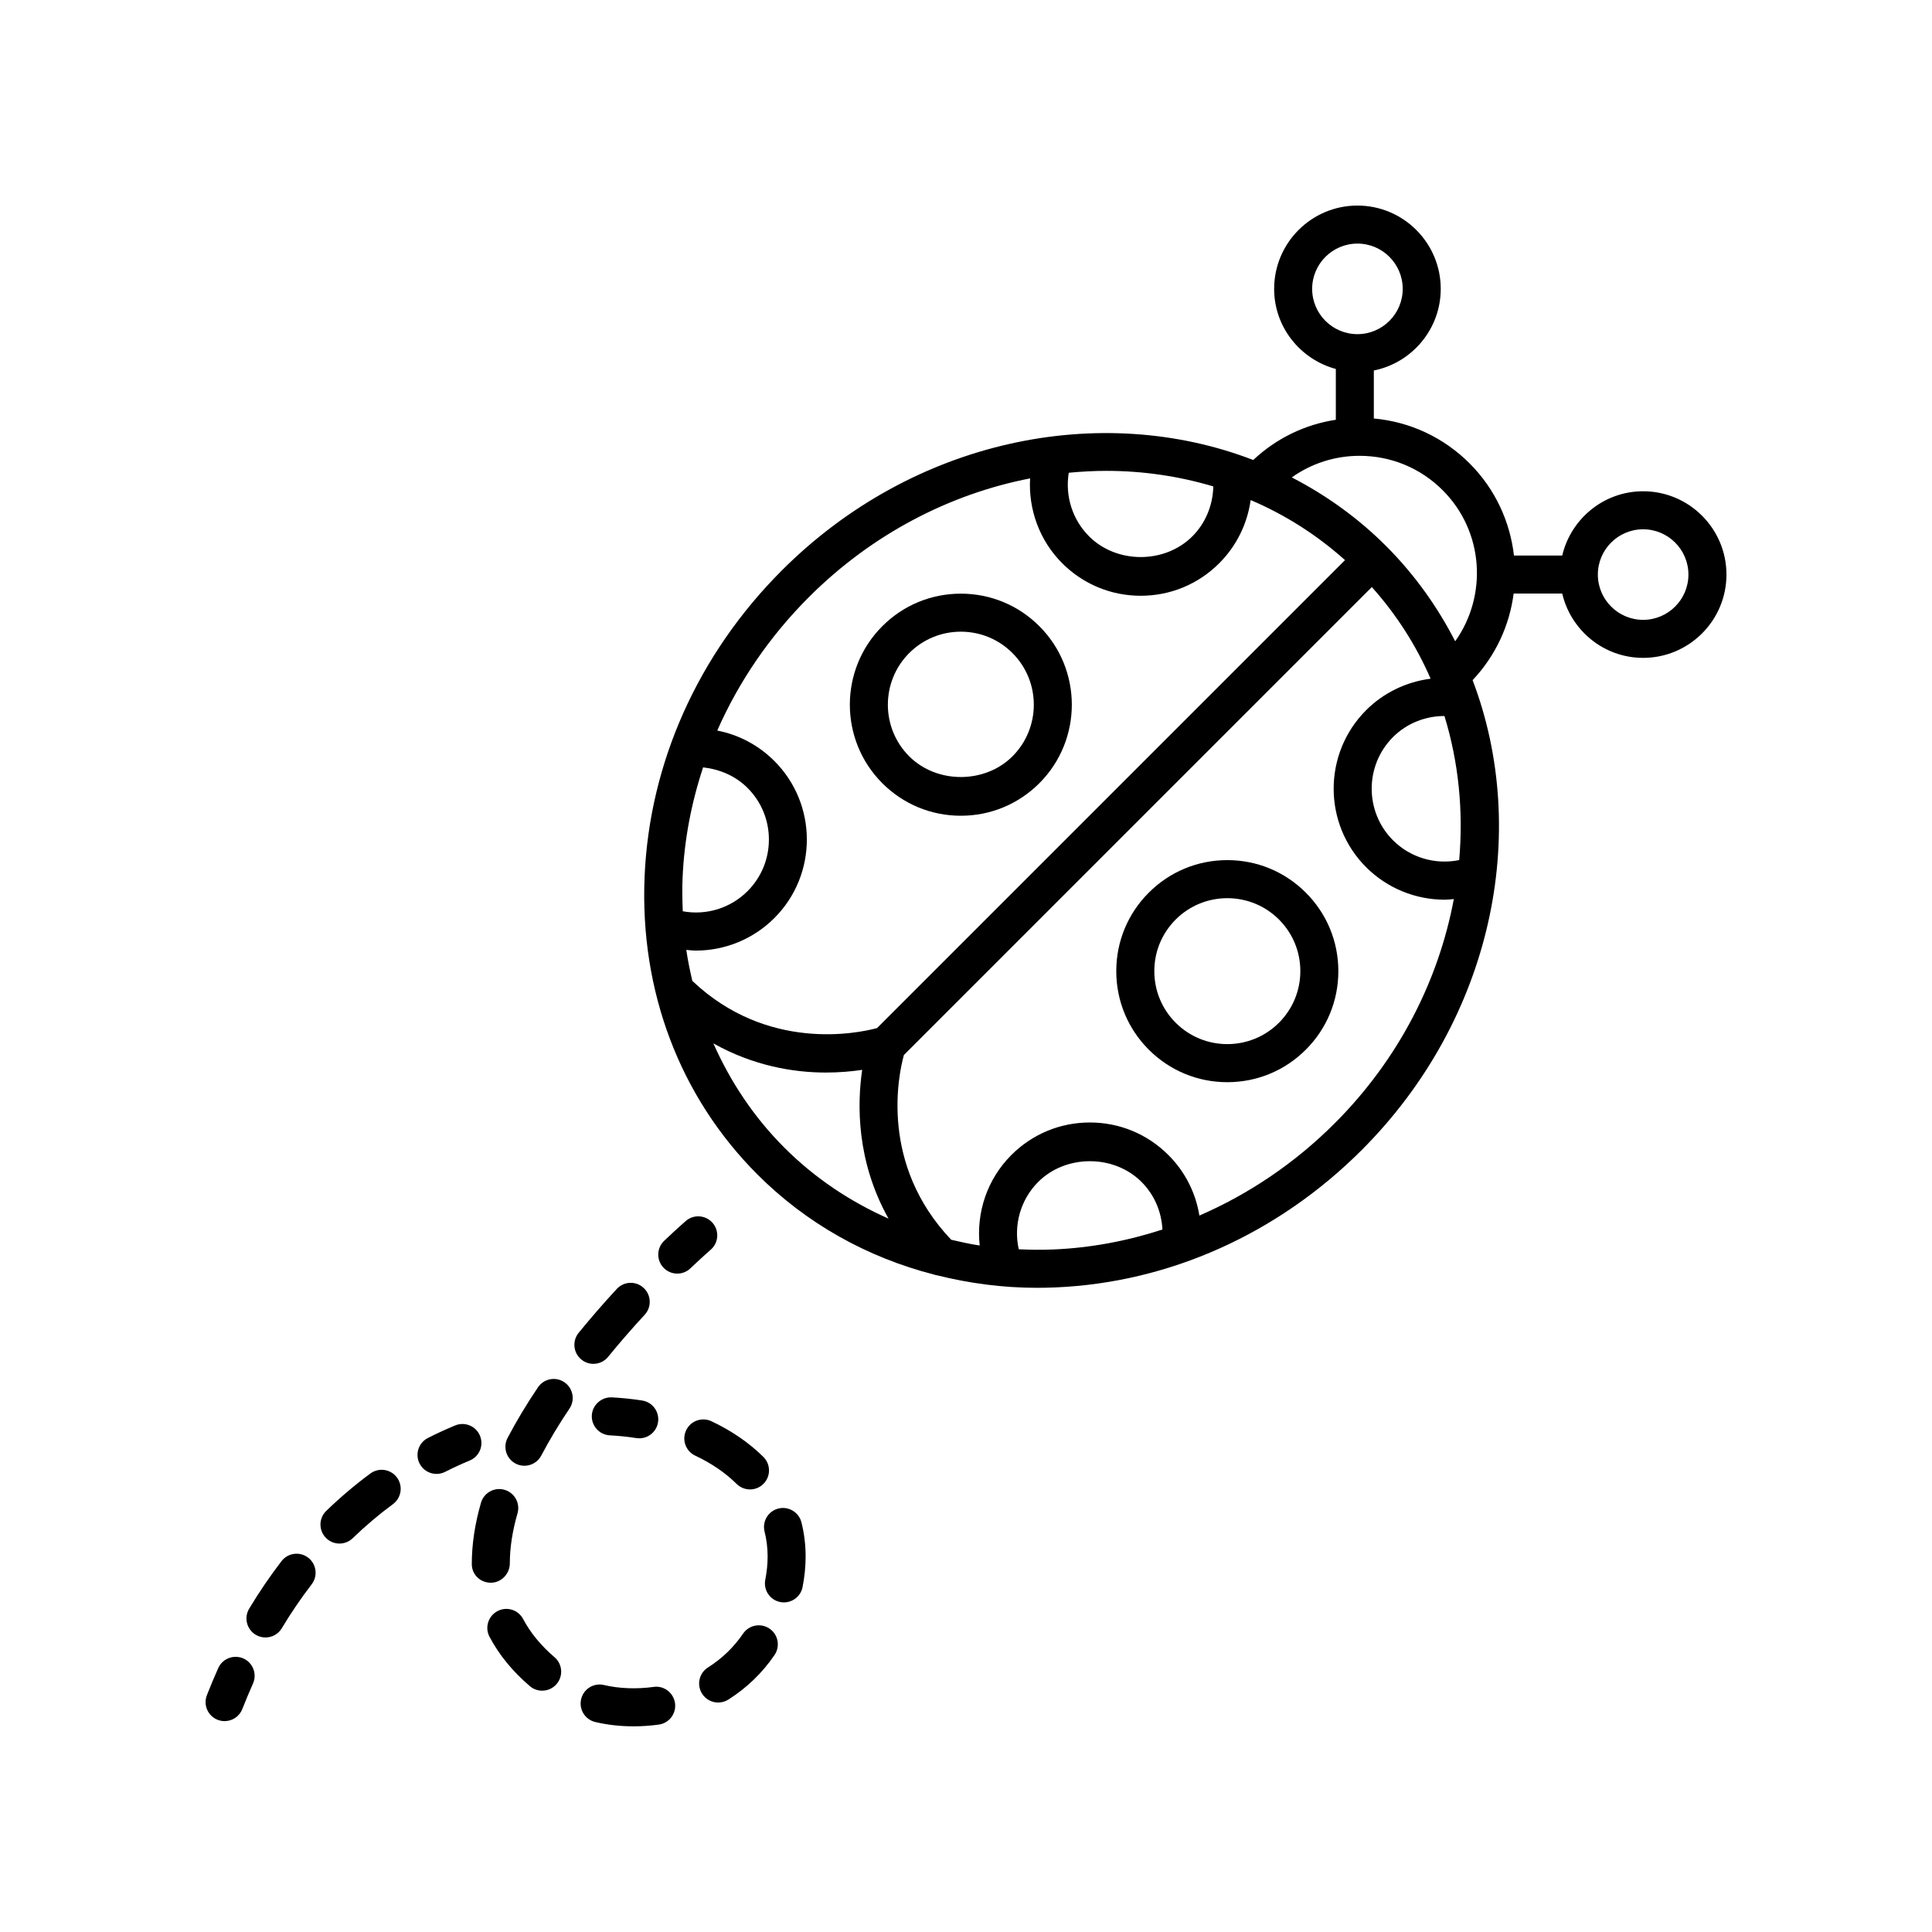 <?xml version="1.0" encoding="UTF-8"?>
<!-- Uploaded to: ICON Repo, www.svgrepo.com, Generator: ICON Repo Mixer Tools -->
<svg fill="#000000" width="800px" height="800px" version="1.1" viewBox="144 144 512 512" xmlns="http://www.w3.org/2000/svg">
 <g>
  <path d="m271.2 524.49c-1.066-2.574-4.012-3.797-6.582-2.731-2.414 1-4.824 2.106-7.219 3.32-2.481 1.258-3.469 4.297-2.211 6.773 0.891 1.746 2.66 2.754 4.496 2.754 0.766 0 1.547-0.176 2.277-0.547 2.156-1.098 4.328-2.098 6.504-2.996 2.578-1.059 3.801-4.004 2.734-6.574z"/>
  <path d="m218.6 557.72c-3.047 3.965-5.93 8.203-8.566 12.594-1.434 2.387-0.66 5.481 1.727 6.914 0.812 0.488 1.703 0.719 2.59 0.719 1.711 0 3.379-0.871 4.324-2.445 2.441-4.062 5.106-7.981 7.918-11.641 1.695-2.203 1.281-5.367-0.926-7.066-2.207-1.695-5.367-1.281-7.066 0.926z"/>
  <path d="m242.16 534.49c-4.051 2.988-7.988 6.32-11.699 9.91-2 1.934-2.051 5.121-0.117 7.125 0.988 1.023 2.305 1.535 3.621 1.535 1.262 0 2.523-0.473 3.504-1.418 3.387-3.277 6.977-6.316 10.668-9.031 2.238-1.652 2.719-4.809 1.066-7.047-1.648-2.246-4.797-2.719-7.043-1.074z"/>
  <path d="m208.5 583.51c-2.527-1.117-5.519 0-6.656 2.539-1.047 2.336-2.051 4.734-3.016 7.191-1.012 2.594 0.262 5.516 2.856 6.527 0.602 0.242 1.227 0.348 1.836 0.348 2.016 0 3.914-1.215 4.695-3.199 0.906-2.312 1.848-4.562 2.828-6.75 1.129-2.539-0.008-5.516-2.543-6.656z"/>
  <path d="m325.75 467.57s-2.203 1.895-5.738 5.258c-2.016 1.914-2.098 5.106-0.18 7.121 0.988 1.043 2.32 1.57 3.652 1.57 1.246 0 2.496-0.457 3.473-1.387 3.277-3.113 5.332-4.891 5.379-4.934 2.106-1.816 2.34-5 0.523-7.106-1.824-2.106-5.004-2.344-7.109-0.523z"/>
  <path d="m304.07 590.55c-2.707-0.656-5.422 1.027-6.062 3.738-0.641 2.707 1.031 5.422 3.742 6.062 3.207 0.762 6.625 1.145 10.16 1.145 2.223 0 4.465-0.156 6.676-0.461 2.754-0.379 4.68-2.922 4.301-5.684-0.383-2.754-2.957-4.719-5.684-4.297-4.5 0.617-9.133 0.441-13.133-0.504z"/>
  <path d="m284.41 590.84c0.945 0.812 2.109 1.207 3.266 1.207 1.426 0 2.84-0.602 3.836-1.766 1.805-2.121 1.555-5.301-0.562-7.106-3.574-3.051-6.371-6.453-8.316-10.117-1.305-2.461-4.348-3.406-6.812-2.09-2.457 1.309-3.391 4.356-2.09 6.812 2.539 4.789 6.133 9.184 10.68 13.059z"/>
  <path d="m293.55 510.3c-2.309-1.566-5.438-0.945-6.992 1.363-3.059 4.543-5.766 9.047-8.043 13.402-1.293 2.465-0.34 5.512 2.121 6.801 0.746 0.395 1.547 0.574 2.336 0.574 1.816 0 3.566-0.984 4.469-2.699 2.109-4.023 4.625-8.211 7.477-12.449 1.551-2.309 0.941-5.438-1.367-6.992z"/>
  <path d="m274.07 563.44c2.781 0 5.039-2.363 5.039-5.144 0-4.113 0.684-8.57 2.035-13.246 0.77-2.672-0.77-5.465-3.445-6.238-2.672-0.766-5.465 0.766-6.238 3.445-1.609 5.586-2.43 10.98-2.43 16.25 0 2.785 2.258 4.934 5.039 4.934z"/>
  <path d="m332.53 520.64c-2.523-1.176-5.519-0.102-6.703 2.414-1.188 2.519-0.102 5.519 2.414 6.707 4.301 2.023 7.992 4.547 10.969 7.492 0.984 0.973 2.266 1.461 3.547 1.461 1.297 0 2.594-0.496 3.578-1.492 1.961-1.977 1.945-5.164-0.031-7.125-3.797-3.758-8.43-6.941-13.773-9.457z"/>
  <path d="m340.93 576.92c-2.461 3.609-5.594 6.629-9.305 8.969-2.352 1.484-3.055 4.602-1.57 6.953 0.961 1.516 2.594 2.348 4.266 2.348 0.922 0 1.852-0.25 2.688-0.777 4.879-3.086 9-7.055 12.246-11.812 1.566-2.297 0.977-5.434-1.324-7-2.293-1.562-5.426-0.98-7 1.32z"/>
  <path d="m307.45 485.58c-3.578 3.879-6.973 7.789-10.102 11.633-1.754 2.16-1.43 5.328 0.73 7.086 0.934 0.762 2.059 1.133 3.176 1.133 1.465 0 2.914-0.633 3.91-1.859 2.992-3.68 6.25-7.43 9.688-11.148 1.887-2.047 1.758-5.234-0.285-7.121-2.043-1.895-5.231-1.762-7.117 0.277z"/>
  <path d="m351.75 568.65c2.359 0 4.465-1.664 4.938-4.062 0.539-2.734 0.812-5.457 0.812-8.09 0-3.094-0.375-6.148-1.113-9.066-0.684-2.699-3.449-4.336-6.117-3.652-2.699 0.684-4.332 3.426-3.648 6.121 0.535 2.117 0.805 4.336 0.805 6.598 0 1.984-0.211 4.051-0.621 6.141-0.539 2.731 1.238 5.383 3.969 5.918 0.324 0.062 0.652 0.094 0.977 0.094z"/>
  <path d="m314.19 515.15c-2.602-0.41-5.312-0.688-8.051-0.836-2.715-0.121-5.152 1.984-5.301 4.762-0.148 2.781 1.984 5.152 4.762 5.305 2.394 0.129 4.762 0.367 7.027 0.727 0.262 0.039 0.527 0.059 0.789 0.059 2.438 0 4.582-1.77 4.969-4.254 0.43-2.754-1.445-5.332-4.195-5.762z"/>
  <path d="m579.45 274.19c-10.434 0-19.152 7.297-21.445 17.039h-12.789c-1.023-8.93-4.926-17.594-11.762-24.43-6.887-6.887-15.789-11.027-25.375-11.895v-12.719c10.098-2.027 17.73-10.953 17.73-21.637 0.004-12.168-9.902-22.07-22.074-22.07s-22.074 9.902-22.074 22.074c0 10.18 6.961 18.684 16.348 21.227v13.465c-8.188 1.246-15.762 4.91-21.887 10.66-40.457-15.586-90.109-5.547-124.91 29.25-22.191 22.195-35.113 51.02-36.387 81.18-1.281 30.32 9.344 58.352 29.922 78.926 13.02 13.023 29.066 21.953 46.746 26.508 0.262 0.113 0.539 0.133 0.812 0.195 8.504 2.117 17.348 3.32 26.469 3.32 1.625 0 3.258-0.035 4.894-0.102 30.16-1.273 58.992-14.199 81.18-36.387 34.699-34.695 44.793-84.16 29.41-124.55 6.172-6.535 9.797-14.594 10.875-22.941h12.875c2.293 9.742 11.012 17.039 21.445 17.039 12.172 0 22.078-9.902 22.078-22.074s-9.906-22.078-22.078-22.078zm-87.715-53.637c0-6.617 5.383-12 12-12 6.617 0 12 5.383 12 12 0 6.617-5.383 12-12 12-6.617 0-12-5.383-12-12zm-54.535 48.23c9.664 0 19.207 1.398 28.34 4.125-0.121 4.953-2.023 9.703-5.555 13.23-7.312 7.316-20.051 7.312-27.363 0-4.441-4.441-6.394-10.734-5.387-16.855 3.328-0.316 6.652-0.5 9.965-0.5zm-78.871 33.496c16.863-16.859 37.504-27.387 58.656-31.5-0.469 8.277 2.516 16.492 8.512 22.484 5.559 5.559 12.945 8.621 20.809 8.621 7.859 0 15.246-3.059 20.805-8.621 4.566-4.562 7.453-10.453 8.328-16.742 9.023 3.84 17.449 9.156 25.004 15.914l-124.02 124.02c-5.227 1.41-29.098 6.328-48.945-12.508-0.633-2.703-1.199-5.434-1.602-8.215 0.848 0.074 1.695 0.184 2.543 0.184 7.691 0 15.199-3.019 20.801-8.625 11.473-11.473 11.473-30.141 0-41.613-4.207-4.207-9.445-6.965-15.141-8.07 5.684-12.914 13.84-24.914 24.25-35.328zm-33.445 74.484c0.426-10.039 2.301-19.91 5.449-29.402 4.391 0.496 8.566 2.246 11.766 5.441 3.656 3.656 5.668 8.516 5.668 13.684 0 5.164-2.012 10.027-5.668 13.684-4.527 4.527-10.941 6.465-17.156 5.328-0.121-2.891-0.184-5.793-0.059-8.734zm8.168 43.746c10.645 5.973 21.285 7.727 29.801 7.727 3.668 0 6.926-0.309 9.637-0.711-1.336 9.012-1.57 24.18 6.981 39.426-10.203-4.531-19.574-10.777-27.609-18.812-8.039-8.043-14.281-17.418-18.809-27.629zm90.188 54.609c-3.121 0.137-6.203 0.094-9.262-0.047-1.422-6.43 0.469-13.156 5.168-17.855 7.312-7.312 20.051-7.312 27.363 0 3.406 3.406 5.293 7.859 5.551 12.621-9.316 3.031-18.984 4.863-28.82 5.281zm74.484-33.445c-10.555 10.555-22.75 18.773-35.875 24.465-0.977-6.047-3.785-11.621-8.215-16.047-5.559-5.559-12.945-8.621-20.805-8.621-7.863 0-15.25 3.059-20.809 8.621-6.379 6.375-9.348 15.211-8.391 23.984-2.559-0.387-5.059-0.945-7.551-1.527-19.066-20.055-13.969-43.785-12.535-48.961l124.01-124.01c6.578 7.352 11.766 15.531 15.578 24.285-6.418 0.828-12.445 3.695-17.09 8.344-11.473 11.473-11.473 30.141 0 41.613 5.594 5.594 13.121 8.613 20.828 8.613 0.801 0 1.605-0.102 2.41-0.168-4.004 21.414-14.496 42.352-31.555 59.41zm32.977-69.742c-6.332 1.289-12.926-0.637-17.531-5.238-7.543-7.543-7.543-19.824 0-27.363 3.621-3.621 8.551-5.586 13.625-5.574 3.754 12.215 5.047 25.168 3.906 38.176zm-1.055-57.98c-4.691-9.141-10.758-17.688-18.332-25.262-7.496-7.496-15.945-13.5-24.977-18.172 5.223-3.703 11.43-5.719 17.961-5.719 8.328 0 16.152 3.238 22.039 9.125 10.891 10.895 11.938 27.863 3.309 40.027zm49.805-5.684c-6.617 0-12.004-5.383-12.004-12s5.387-12 12.004-12c6.617 0 12 5.383 12 12s-5.383 12-12 12z"/>
  <path d="m398.63 360.18c7.859 0 15.25-3.059 20.809-8.621 11.473-11.473 11.473-30.141 0-41.613-5.559-5.559-12.945-8.621-20.809-8.621-7.863 0-15.25 3.059-20.809 8.621-11.473 11.473-11.473 30.141 0 41.613 5.559 5.562 12.945 8.621 20.809 8.621zm-13.684-43.109c3.656-3.656 8.516-5.668 13.684-5.668 5.168 0 10.027 2.012 13.684 5.668 7.543 7.543 7.543 19.824 0 27.363-7.312 7.312-20.055 7.312-27.363 0-7.543-7.539-7.543-19.82-0.004-27.363z"/>
  <path d="m469.25 371.94c-7.859 0-15.25 3.059-20.809 8.621-5.559 5.555-8.617 12.945-8.617 20.801 0 7.863 3.059 15.254 8.617 20.809 5.559 5.559 12.945 8.621 20.809 8.621 7.859 0 15.25-3.059 20.809-8.621 5.559-5.555 8.617-12.945 8.617-20.809 0-7.856-3.059-15.246-8.617-20.801-5.559-5.562-12.945-8.621-20.809-8.621zm13.684 43.102c-7.547 7.547-19.824 7.547-27.363 0-3.652-3.656-5.664-8.512-5.664-13.684 0-5.164 2.012-10.023 5.664-13.676 3.773-3.773 8.727-5.656 13.684-5.656 4.953 0 9.91 1.883 13.684 5.656 3.652 3.656 5.664 8.512 5.664 13.676-0.004 5.172-2.016 10.027-5.668 13.684z"/>
 </g>
</svg>